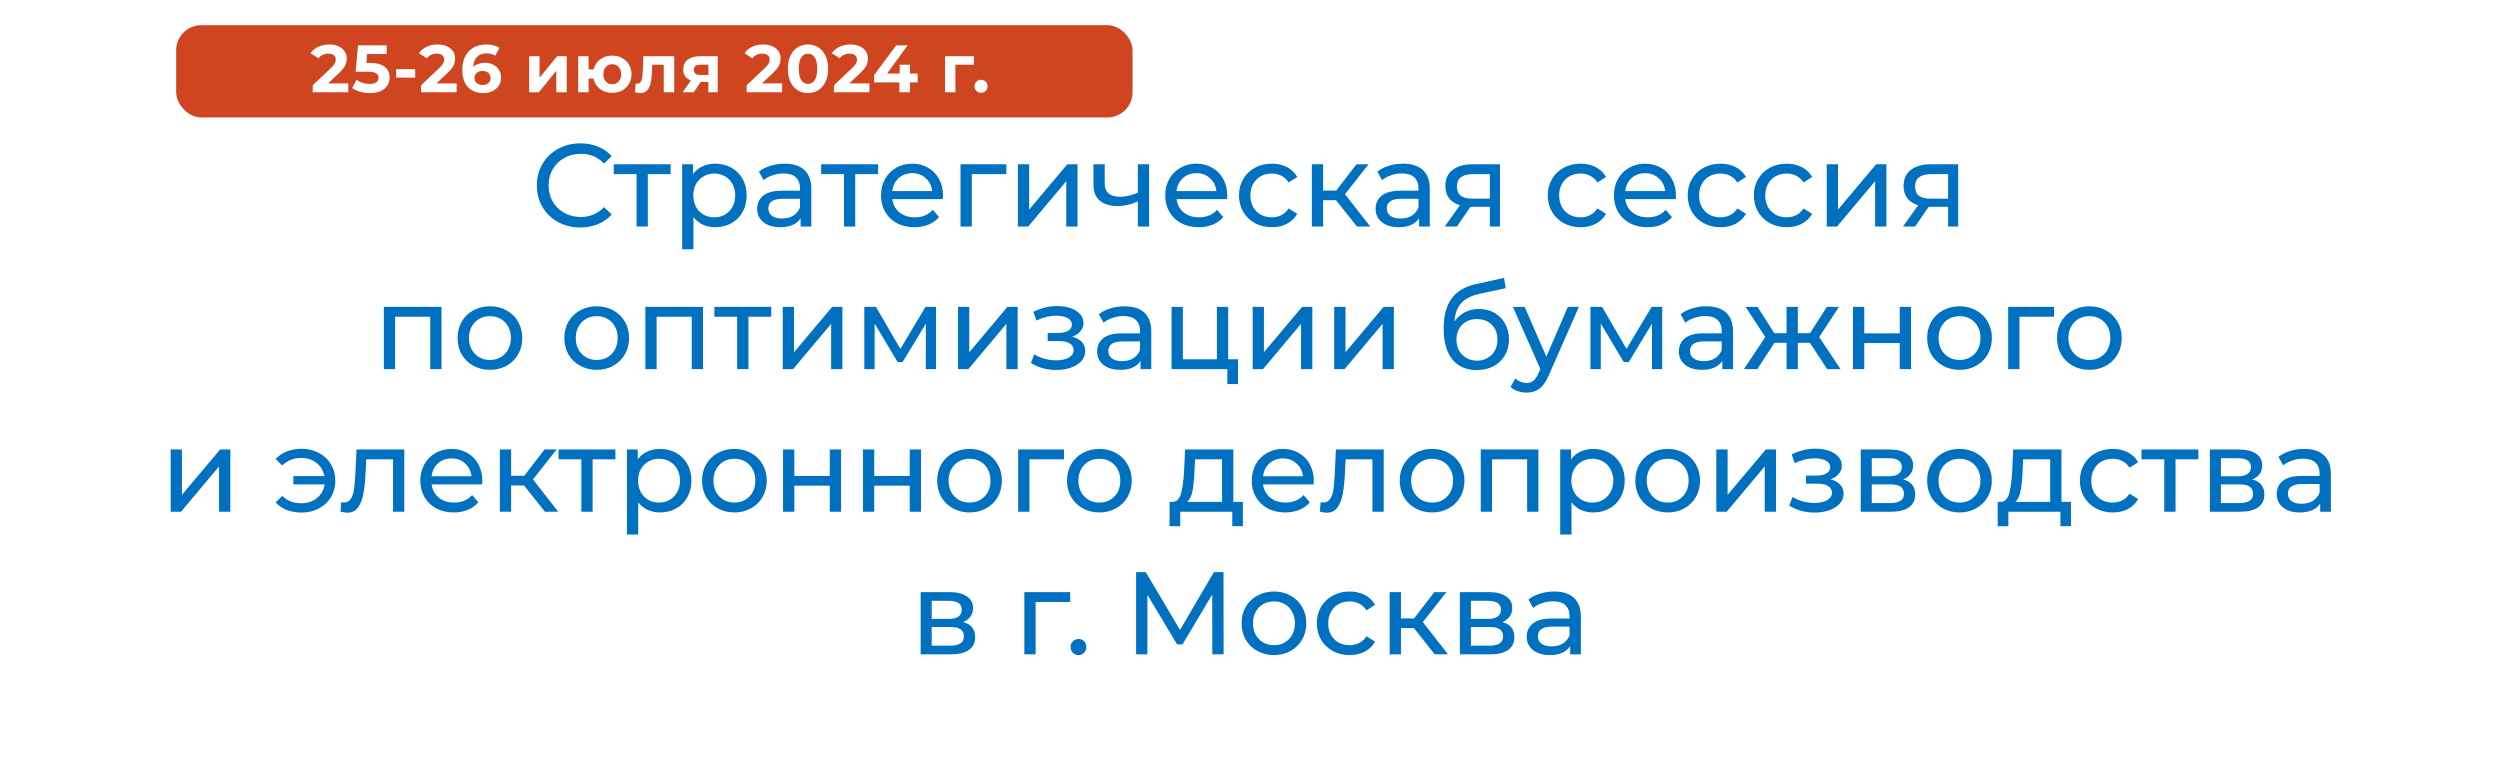 <svg width="298" height="93" viewBox="0 0 298 93" fill="none" xmlns="http://www.w3.org/2000/svg">
<g filter="url(#filter0_d_825_2)">
<rect x="9" y="9" width="280" height="75" rx="10" fill="white"/>
</g>
<path d="M69.172 27.112C68.192 27.112 67.305 26.897 66.512 26.468C65.728 26.029 65.112 25.432 64.664 24.676C64.216 23.911 63.992 23.052 63.992 22.1C63.992 21.148 64.216 20.294 64.664 19.538C65.112 18.773 65.732 18.175 66.526 17.746C67.319 17.307 68.206 17.088 69.186 17.088C69.951 17.088 70.651 17.219 71.286 17.48C71.92 17.732 72.462 18.11 72.91 18.614L72 19.496C71.262 18.721 70.343 18.334 69.242 18.334C68.514 18.334 67.856 18.497 67.268 18.824C66.68 19.151 66.218 19.603 65.882 20.182C65.555 20.751 65.392 21.391 65.392 22.1C65.392 22.809 65.555 23.453 65.882 24.032C66.218 24.601 66.68 25.049 67.268 25.376C67.856 25.703 68.514 25.866 69.242 25.866C70.334 25.866 71.253 25.474 72 24.69L72.91 25.572C72.462 26.076 71.916 26.459 71.272 26.72C70.637 26.981 69.937 27.112 69.172 27.112ZM79.939 20.756H77.223V27H75.879V20.756H73.163V19.58H79.939V20.756ZM85.248 19.51C85.966 19.51 86.61 19.669 87.18 19.986C87.749 20.303 88.192 20.747 88.51 21.316C88.836 21.885 89 22.543 89 23.29C89 24.037 88.836 24.699 88.51 25.278C88.192 25.847 87.749 26.291 87.18 26.608C86.61 26.925 85.966 27.084 85.248 27.084C84.716 27.084 84.226 26.981 83.778 26.776C83.339 26.571 82.966 26.272 82.658 25.88V29.716H81.314V19.58H82.602V20.756C82.9 20.345 83.278 20.037 83.736 19.832C84.193 19.617 84.697 19.51 85.248 19.51ZM85.136 25.908C85.612 25.908 86.036 25.801 86.41 25.586C86.792 25.362 87.091 25.054 87.306 24.662C87.53 24.261 87.642 23.803 87.642 23.29C87.642 22.777 87.53 22.324 87.306 21.932C87.091 21.531 86.792 21.223 86.41 21.008C86.036 20.793 85.612 20.686 85.136 20.686C84.669 20.686 84.244 20.798 83.862 21.022C83.488 21.237 83.19 21.54 82.966 21.932C82.751 22.324 82.644 22.777 82.644 23.29C82.644 23.803 82.751 24.261 82.966 24.662C83.18 25.054 83.479 25.362 83.862 25.586C84.244 25.801 84.669 25.908 85.136 25.908ZM93.53 19.51C94.557 19.51 95.341 19.762 95.882 20.266C96.433 20.77 96.708 21.521 96.708 22.52V27H95.434V26.02C95.21 26.365 94.888 26.631 94.468 26.818C94.057 26.995 93.567 27.084 92.998 27.084C92.167 27.084 91.5 26.883 90.996 26.482C90.501 26.081 90.254 25.553 90.254 24.9C90.254 24.247 90.492 23.724 90.968 23.332C91.444 22.931 92.2 22.73 93.236 22.73H95.364V22.464C95.364 21.885 95.196 21.442 94.86 21.134C94.524 20.826 94.029 20.672 93.376 20.672C92.937 20.672 92.508 20.747 92.088 20.896C91.668 21.036 91.313 21.227 91.024 21.47L90.464 20.462C90.847 20.154 91.304 19.921 91.836 19.762C92.368 19.594 92.933 19.51 93.53 19.51ZM93.222 26.048C93.735 26.048 94.179 25.936 94.552 25.712C94.925 25.479 95.196 25.152 95.364 24.732V23.696H93.292C92.153 23.696 91.584 24.079 91.584 24.844C91.584 25.217 91.729 25.511 92.018 25.726C92.307 25.941 92.709 26.048 93.222 26.048ZM104.658 20.756H101.942V27H100.598V20.756H97.882V19.58H104.658V20.756ZM112.41 23.332C112.41 23.435 112.401 23.57 112.382 23.738H106.362C106.446 24.391 106.731 24.919 107.216 25.32C107.711 25.712 108.322 25.908 109.05 25.908C109.937 25.908 110.651 25.609 111.192 25.012L111.934 25.88C111.598 26.272 111.178 26.571 110.674 26.776C110.18 26.981 109.624 27.084 109.008 27.084C108.224 27.084 107.529 26.925 106.922 26.608C106.316 26.281 105.844 25.829 105.508 25.25C105.182 24.671 105.018 24.018 105.018 23.29C105.018 22.571 105.177 21.923 105.494 21.344C105.821 20.765 106.264 20.317 106.824 20C107.394 19.673 108.033 19.51 108.742 19.51C109.452 19.51 110.082 19.673 110.632 20C111.192 20.317 111.626 20.765 111.934 21.344C112.252 21.923 112.41 22.585 112.41 23.332ZM108.742 20.644C108.098 20.644 107.557 20.84 107.118 21.232C106.689 21.624 106.437 22.137 106.362 22.772H111.122C111.048 22.147 110.791 21.638 110.352 21.246C109.923 20.845 109.386 20.644 108.742 20.644ZM119.955 20.756H115.839V27H114.495V19.58H119.955V20.756ZM121.331 19.58H122.675V24.984L127.225 19.58H128.443V27H127.099V21.596L122.563 27H121.331V19.58ZM136.974 19.58V27H135.63V24.004C134.827 24.377 134.029 24.564 133.236 24.564C132.312 24.564 131.598 24.349 131.094 23.92C130.59 23.491 130.338 22.847 130.338 21.988V19.58H131.682V21.904C131.682 22.417 131.841 22.805 132.158 23.066C132.485 23.327 132.937 23.458 133.516 23.458C134.169 23.458 134.874 23.295 135.63 22.968V19.58H136.974ZM146.289 23.332C146.289 23.435 146.28 23.57 146.261 23.738H140.241C140.325 24.391 140.61 24.919 141.095 25.32C141.59 25.712 142.201 25.908 142.929 25.908C143.816 25.908 144.53 25.609 145.071 25.012L145.813 25.88C145.477 26.272 145.057 26.571 144.553 26.776C144.059 26.981 143.503 27.084 142.887 27.084C142.103 27.084 141.408 26.925 140.801 26.608C140.195 26.281 139.723 25.829 139.387 25.25C139.061 24.671 138.897 24.018 138.897 23.29C138.897 22.571 139.056 21.923 139.373 21.344C139.7 20.765 140.143 20.317 140.703 20C141.273 19.673 141.912 19.51 142.621 19.51C143.331 19.51 143.961 19.673 144.511 20C145.071 20.317 145.505 20.765 145.813 21.344C146.131 21.923 146.289 22.585 146.289 23.332ZM142.621 20.644C141.977 20.644 141.436 20.84 140.997 21.232C140.568 21.624 140.316 22.137 140.241 22.772H145.001C144.927 22.147 144.67 21.638 144.231 21.246C143.802 20.845 143.265 20.644 142.621 20.644ZM151.608 27.084C150.852 27.084 150.176 26.921 149.578 26.594C148.99 26.267 148.528 25.819 148.192 25.25C147.856 24.671 147.688 24.018 147.688 23.29C147.688 22.562 147.856 21.913 148.192 21.344C148.528 20.765 148.99 20.317 149.578 20C150.176 19.673 150.852 19.51 151.608 19.51C152.28 19.51 152.878 19.645 153.4 19.916C153.932 20.187 154.343 20.579 154.632 21.092L153.61 21.75C153.377 21.395 153.088 21.129 152.742 20.952C152.397 20.775 152.014 20.686 151.594 20.686C151.109 20.686 150.67 20.793 150.278 21.008C149.896 21.223 149.592 21.531 149.368 21.932C149.154 22.324 149.046 22.777 149.046 23.29C149.046 23.813 149.154 24.275 149.368 24.676C149.592 25.068 149.896 25.371 150.278 25.586C150.67 25.801 151.109 25.908 151.594 25.908C152.014 25.908 152.397 25.819 152.742 25.642C153.088 25.465 153.377 25.199 153.61 24.844L154.632 25.488C154.343 26.001 153.932 26.398 153.4 26.678C152.878 26.949 152.28 27.084 151.608 27.084ZM159.256 23.864H157.716V27H156.372V19.58H157.716V22.716H159.284L161.692 19.58H163.134L160.32 23.15L163.33 27H161.748L159.256 23.864ZM167.249 19.51C168.275 19.51 169.059 19.762 169.601 20.266C170.151 20.77 170.427 21.521 170.427 22.52V27H169.153V26.02C168.929 26.365 168.607 26.631 168.187 26.818C167.776 26.995 167.286 27.084 166.717 27.084C165.886 27.084 165.219 26.883 164.715 26.482C164.22 26.081 163.973 25.553 163.973 24.9C163.973 24.247 164.211 23.724 164.687 23.332C165.163 22.931 165.919 22.73 166.955 22.73H169.083V22.464C169.083 21.885 168.915 21.442 168.579 21.134C168.243 20.826 167.748 20.672 167.095 20.672C166.656 20.672 166.227 20.747 165.807 20.896C165.387 21.036 165.032 21.227 164.743 21.47L164.183 20.462C164.565 20.154 165.023 19.921 165.555 19.762C166.087 19.594 166.651 19.51 167.249 19.51ZM166.941 26.048C167.454 26.048 167.897 25.936 168.271 25.712C168.644 25.479 168.915 25.152 169.083 24.732V23.696H167.011C165.872 23.696 165.303 24.079 165.303 24.844C165.303 25.217 165.447 25.511 165.737 25.726C166.026 25.941 166.427 26.048 166.941 26.048ZM178.797 19.58V27H177.593V24.648H175.437H175.283L173.659 27H172.217L174.023 24.466C173.463 24.298 173.034 24.023 172.735 23.64C172.436 23.248 172.287 22.763 172.287 22.184C172.287 21.335 172.576 20.691 173.155 20.252C173.734 19.804 174.532 19.58 175.549 19.58H178.797ZM173.659 22.226C173.659 22.721 173.813 23.089 174.121 23.332C174.438 23.565 174.91 23.682 175.535 23.682H177.593V20.756H175.591C174.303 20.756 173.659 21.246 173.659 22.226ZM188.413 27.084C187.657 27.084 186.98 26.921 186.383 26.594C185.795 26.267 185.333 25.819 184.997 25.25C184.661 24.671 184.493 24.018 184.493 23.29C184.493 22.562 184.661 21.913 184.997 21.344C185.333 20.765 185.795 20.317 186.383 20C186.98 19.673 187.657 19.51 188.413 19.51C189.085 19.51 189.682 19.645 190.205 19.916C190.737 20.187 191.148 20.579 191.437 21.092L190.415 21.75C190.182 21.395 189.892 21.129 189.547 20.952C189.202 20.775 188.819 20.686 188.399 20.686C187.914 20.686 187.475 20.793 187.083 21.008C186.7 21.223 186.397 21.531 186.173 21.932C185.958 22.324 185.851 22.777 185.851 23.29C185.851 23.813 185.958 24.275 186.173 24.676C186.397 25.068 186.7 25.371 187.083 25.586C187.475 25.801 187.914 25.908 188.399 25.908C188.819 25.908 189.202 25.819 189.547 25.642C189.892 25.465 190.182 25.199 190.415 24.844L191.437 25.488C191.148 26.001 190.737 26.398 190.205 26.678C189.682 26.949 189.085 27.084 188.413 27.084ZM199.774 23.332C199.774 23.435 199.764 23.57 199.746 23.738H193.726C193.81 24.391 194.094 24.919 194.58 25.32C195.074 25.712 195.686 25.908 196.414 25.908C197.3 25.908 198.014 25.609 198.556 25.012L199.298 25.88C198.962 26.272 198.542 26.571 198.038 26.776C197.543 26.981 196.988 27.084 196.372 27.084C195.588 27.084 194.892 26.925 194.286 26.608C193.679 26.281 193.208 25.829 192.872 25.25C192.545 24.671 192.382 24.018 192.382 23.29C192.382 22.571 192.54 21.923 192.858 21.344C193.184 20.765 193.628 20.317 194.188 20C194.757 19.673 195.396 19.51 196.106 19.51C196.815 19.51 197.445 19.673 197.996 20C198.556 20.317 198.99 20.765 199.298 21.344C199.615 21.923 199.774 22.585 199.774 23.332ZM196.106 20.644C195.462 20.644 194.92 20.84 194.482 21.232C194.052 21.624 193.8 22.137 193.726 22.772H198.486C198.411 22.147 198.154 21.638 197.716 21.246C197.286 20.845 196.75 20.644 196.106 20.644ZM205.093 27.084C204.337 27.084 203.66 26.921 203.063 26.594C202.475 26.267 202.013 25.819 201.677 25.25C201.341 24.671 201.173 24.018 201.173 23.29C201.173 22.562 201.341 21.913 201.677 21.344C202.013 20.765 202.475 20.317 203.063 20C203.66 19.673 204.337 19.51 205.093 19.51C205.765 19.51 206.362 19.645 206.885 19.916C207.417 20.187 207.827 20.579 208.117 21.092L207.095 21.75C206.861 21.395 206.572 21.129 206.227 20.952C205.881 20.775 205.499 20.686 205.079 20.686C204.593 20.686 204.155 20.793 203.763 21.008C203.38 21.223 203.077 21.531 202.853 21.932C202.638 22.324 202.531 22.777 202.531 23.29C202.531 23.813 202.638 24.275 202.853 24.676C203.077 25.068 203.38 25.371 203.763 25.586C204.155 25.801 204.593 25.908 205.079 25.908C205.499 25.908 205.881 25.819 206.227 25.642C206.572 25.465 206.861 25.199 207.095 24.844L208.117 25.488C207.827 26.001 207.417 26.398 206.885 26.678C206.362 26.949 205.765 27.084 205.093 27.084ZM212.981 27.084C212.225 27.084 211.549 26.921 210.951 26.594C210.363 26.267 209.901 25.819 209.565 25.25C209.229 24.671 209.061 24.018 209.061 23.29C209.061 22.562 209.229 21.913 209.565 21.344C209.901 20.765 210.363 20.317 210.951 20C211.549 19.673 212.225 19.51 212.981 19.51C213.653 19.51 214.251 19.645 214.773 19.916C215.305 20.187 215.716 20.579 216.005 21.092L214.983 21.75C214.75 21.395 214.461 21.129 214.115 20.952C213.77 20.775 213.387 20.686 212.967 20.686C212.482 20.686 212.043 20.793 211.651 21.008C211.269 21.223 210.965 21.531 210.741 21.932C210.527 22.324 210.419 22.777 210.419 23.29C210.419 23.813 210.527 24.275 210.741 24.676C210.965 25.068 211.269 25.371 211.651 25.586C212.043 25.801 212.482 25.908 212.967 25.908C213.387 25.908 213.77 25.819 214.115 25.642C214.461 25.465 214.75 25.199 214.983 24.844L216.005 25.488C215.716 26.001 215.305 26.398 214.773 26.678C214.251 26.949 213.653 27.084 212.981 27.084ZM217.745 19.58H219.089V24.984L223.639 19.58H224.857V27H223.513V21.596L218.977 27H217.745V19.58ZM233.416 19.58V27H232.212V24.648H230.056H229.902L228.278 27H226.836L228.642 24.466C228.082 24.298 227.653 24.023 227.354 23.64C227.055 23.248 226.906 22.763 226.906 22.184C226.906 21.335 227.195 20.691 227.774 20.252C228.353 19.804 229.151 19.58 230.168 19.58H233.416ZM228.278 22.226C228.278 22.721 228.432 23.089 228.74 23.332C229.057 23.565 229.529 23.682 230.154 23.682H232.212V20.756H230.21C228.922 20.756 228.278 21.246 228.278 22.226ZM52.627 36.58V44H51.283V37.756H47.097V44H45.753V36.58H52.627ZM58.406 44.084C57.668 44.084 57.006 43.921 56.418 43.594C55.83 43.267 55.368 42.819 55.032 42.25C54.705 41.671 54.542 41.018 54.542 40.29C54.542 39.562 54.705 38.913 55.032 38.344C55.368 37.765 55.83 37.317 56.418 37C57.006 36.673 57.668 36.51 58.406 36.51C59.143 36.51 59.801 36.673 60.38 37C60.968 37.317 61.425 37.765 61.752 38.344C62.088 38.913 62.256 39.562 62.256 40.29C62.256 41.018 62.088 41.671 61.752 42.25C61.425 42.819 60.968 43.267 60.38 43.594C59.801 43.921 59.143 44.084 58.406 44.084ZM58.406 42.908C58.882 42.908 59.306 42.801 59.68 42.586C60.062 42.362 60.361 42.054 60.576 41.662C60.79 41.261 60.898 40.803 60.898 40.29C60.898 39.777 60.79 39.324 60.576 38.932C60.361 38.531 60.062 38.223 59.68 38.008C59.306 37.793 58.882 37.686 58.406 37.686C57.93 37.686 57.5 37.793 57.118 38.008C56.744 38.223 56.446 38.531 56.222 38.932C56.007 39.324 55.9 39.777 55.9 40.29C55.9 40.803 56.007 41.261 56.222 41.662C56.446 42.054 56.744 42.362 57.118 42.586C57.5 42.801 57.93 42.908 58.406 42.908ZM71.134 44.084C70.397 44.084 69.734 43.921 69.146 43.594C68.558 43.267 68.096 42.819 67.76 42.25C67.434 41.671 67.27 41.018 67.27 40.29C67.27 39.562 67.434 38.913 67.76 38.344C68.096 37.765 68.558 37.317 69.146 37C69.734 36.673 70.397 36.51 71.134 36.51C71.872 36.51 72.53 36.673 73.108 37C73.696 37.317 74.154 37.765 74.48 38.344C74.816 38.913 74.984 39.562 74.984 40.29C74.984 41.018 74.816 41.671 74.48 42.25C74.154 42.819 73.696 43.267 73.108 43.594C72.53 43.921 71.872 44.084 71.134 44.084ZM71.134 42.908C71.61 42.908 72.035 42.801 72.408 42.586C72.791 42.362 73.09 42.054 73.304 41.662C73.519 41.261 73.626 40.803 73.626 40.29C73.626 39.777 73.519 39.324 73.304 38.932C73.09 38.531 72.791 38.223 72.408 38.008C72.035 37.793 71.61 37.686 71.134 37.686C70.658 37.686 70.229 37.793 69.846 38.008C69.473 38.223 69.174 38.531 68.95 38.932C68.736 39.324 68.628 39.777 68.628 40.29C68.628 40.803 68.736 41.261 68.95 41.662C69.174 42.054 69.473 42.362 69.846 42.586C70.229 42.801 70.658 42.908 71.134 42.908ZM83.799 36.58V44H82.455V37.756H78.269V44H76.925V36.58H83.799ZM91.93 37.756H89.214V44H87.87V37.756H85.154V36.58H91.93V37.756ZM93.304 36.58H94.648V41.984L99.198 36.58H100.416V44H99.072V38.596L94.536 44H93.304V36.58ZM111.579 36.58V44H110.361V38.582L107.589 43.16H107.001L104.257 38.568V44H103.025V36.58H104.411L107.323 41.592L110.319 36.58H111.579ZM114.195 36.58H115.539V41.984L120.089 36.58H121.307V44H119.963V38.596L115.427 44H114.195V36.58ZM127.81 40.136C128.305 40.267 128.688 40.477 128.958 40.766C129.229 41.055 129.364 41.415 129.364 41.844C129.364 42.283 129.215 42.675 128.916 43.02C128.618 43.356 128.202 43.622 127.67 43.818C127.148 44.005 126.56 44.098 125.906 44.098C125.356 44.098 124.814 44.028 124.282 43.888C123.76 43.739 123.293 43.529 122.882 43.258L123.288 42.236C123.643 42.46 124.049 42.637 124.506 42.768C124.964 42.889 125.426 42.95 125.892 42.95C126.527 42.95 127.031 42.843 127.404 42.628C127.787 42.404 127.978 42.105 127.978 41.732C127.978 41.387 127.824 41.121 127.516 40.934C127.218 40.747 126.793 40.654 126.242 40.654H124.884V39.688H126.144C126.648 39.688 127.045 39.599 127.334 39.422C127.624 39.245 127.768 39.002 127.768 38.694C127.768 38.358 127.596 38.097 127.25 37.91C126.914 37.723 126.457 37.63 125.878 37.63C125.141 37.63 124.362 37.821 123.54 38.204L123.176 37.168C124.082 36.711 125.029 36.482 126.018 36.482C126.616 36.482 127.152 36.566 127.628 36.734C128.104 36.902 128.478 37.14 128.748 37.448C129.019 37.756 129.154 38.106 129.154 38.498C129.154 38.862 129.033 39.189 128.79 39.478C128.548 39.767 128.221 39.987 127.81 40.136ZM134.053 36.51C135.08 36.51 135.864 36.762 136.405 37.266C136.956 37.77 137.231 38.521 137.231 39.52V44H135.957V43.02C135.733 43.365 135.411 43.631 134.991 43.818C134.581 43.995 134.091 44.084 133.521 44.084C132.691 44.084 132.023 43.883 131.519 43.482C131.025 43.081 130.777 42.553 130.777 41.9C130.777 41.247 131.015 40.724 131.491 40.332C131.967 39.931 132.723 39.73 133.759 39.73H135.887V39.464C135.887 38.885 135.719 38.442 135.383 38.134C135.047 37.826 134.553 37.672 133.899 37.672C133.461 37.672 133.031 37.747 132.611 37.896C132.191 38.036 131.837 38.227 131.547 38.47L130.987 37.462C131.37 37.154 131.827 36.921 132.359 36.762C132.891 36.594 133.456 36.51 134.053 36.51ZM133.745 43.048C134.259 43.048 134.702 42.936 135.075 42.712C135.449 42.479 135.719 42.152 135.887 41.732V40.696H133.815C132.677 40.696 132.107 41.079 132.107 41.844C132.107 42.217 132.252 42.511 132.541 42.726C132.831 42.941 133.232 43.048 133.745 43.048ZM147.576 42.824V45.778H146.302V44H139.652V36.58H140.996V42.824H145.056V36.58H146.4V42.824H147.576ZM149.318 36.58H150.662V41.984L155.212 36.58H156.43V44H155.086V38.596L150.55 44H149.318V36.58ZM159.038 36.58H160.382V41.984L164.932 36.58H166.15V44H164.806V38.596L160.27 44H159.038V36.58ZM176.299 36.832C176.989 36.832 177.605 36.986 178.147 37.294C178.688 37.602 179.108 38.031 179.407 38.582C179.715 39.123 179.869 39.744 179.869 40.444C179.869 41.163 179.705 41.802 179.379 42.362C179.061 42.913 178.609 43.342 178.021 43.65C177.442 43.958 176.779 44.112 176.033 44.112C174.773 44.112 173.797 43.683 173.107 42.824C172.425 41.956 172.085 40.738 172.085 39.17C172.085 37.649 172.397 36.459 173.023 35.6C173.648 34.732 174.605 34.158 175.893 33.878L179.281 33.122L179.477 34.354L176.355 35.026C175.384 35.241 174.661 35.605 174.185 36.118C173.709 36.631 173.438 37.369 173.373 38.33C173.69 37.854 174.101 37.485 174.605 37.224C175.109 36.963 175.673 36.832 176.299 36.832ZM176.061 42.992C176.537 42.992 176.957 42.885 177.321 42.67C177.694 42.455 177.983 42.161 178.189 41.788C178.394 41.405 178.497 40.971 178.497 40.486C178.497 39.749 178.273 39.156 177.825 38.708C177.377 38.26 176.789 38.036 176.061 38.036C175.333 38.036 174.74 38.26 174.283 38.708C173.835 39.156 173.611 39.749 173.611 40.486C173.611 40.971 173.713 41.405 173.919 41.788C174.133 42.161 174.427 42.455 174.801 42.67C175.174 42.885 175.594 42.992 176.061 42.992ZM188.205 36.58L184.607 44.742C184.29 45.498 183.917 46.03 183.487 46.338C183.067 46.646 182.559 46.8 181.961 46.8C181.597 46.8 181.243 46.739 180.897 46.618C180.561 46.506 180.281 46.338 180.057 46.114L180.631 45.106C181.014 45.47 181.457 45.652 181.961 45.652C182.288 45.652 182.559 45.563 182.773 45.386C182.997 45.218 183.198 44.924 183.375 44.504L183.613 43.986L180.337 36.58H181.737L184.327 42.516L186.889 36.58H188.205ZM198.135 36.58V44H196.917V38.582L194.145 43.16H193.557L190.813 38.568V44H189.581V36.58H190.967L193.879 41.592L196.875 36.58H198.135ZM203.397 36.51C204.424 36.51 205.208 36.762 205.749 37.266C206.3 37.77 206.575 38.521 206.575 39.52V44H205.301V43.02C205.077 43.365 204.755 43.631 204.335 43.818C203.925 43.995 203.435 44.084 202.865 44.084C202.035 44.084 201.367 43.883 200.863 43.482C200.369 43.081 200.121 42.553 200.121 41.9C200.121 41.247 200.359 40.724 200.835 40.332C201.311 39.931 202.067 39.73 203.103 39.73H205.231V39.464C205.231 38.885 205.063 38.442 204.727 38.134C204.391 37.826 203.897 37.672 203.243 37.672C202.805 37.672 202.375 37.747 201.955 37.896C201.535 38.036 201.181 38.227 200.891 38.47L200.331 37.462C200.714 37.154 201.171 36.921 201.703 36.762C202.235 36.594 202.8 36.51 203.397 36.51ZM203.089 43.048C203.603 43.048 204.046 42.936 204.419 42.712C204.793 42.479 205.063 42.152 205.231 41.732V40.696H203.159C202.021 40.696 201.451 41.079 201.451 41.844C201.451 42.217 201.596 42.511 201.885 42.726C202.175 42.941 202.576 43.048 203.089 43.048ZM215.743 40.864H214.301V44H212.957V40.864H211.515L209.471 44H207.875L210.423 40.164L208.071 36.58H209.499L211.501 39.716H212.957V36.58H214.301V39.716H215.757L217.759 36.58H219.201L216.849 40.178L219.397 44H217.801L215.743 40.864ZM220.876 36.58H222.22V39.73H226.448V36.58H227.792V44H226.448V40.892H222.22V44H220.876V36.58ZM233.584 44.084C232.846 44.084 232.184 43.921 231.596 43.594C231.008 43.267 230.546 42.819 230.21 42.25C229.883 41.671 229.72 41.018 229.72 40.29C229.72 39.562 229.883 38.913 230.21 38.344C230.546 37.765 231.008 37.317 231.596 37C232.184 36.673 232.846 36.51 233.584 36.51C234.321 36.51 234.979 36.673 235.558 37C236.146 37.317 236.603 37.765 236.93 38.344C237.266 38.913 237.434 39.562 237.434 40.29C237.434 41.018 237.266 41.671 236.93 42.25C236.603 42.819 236.146 43.267 235.558 43.594C234.979 43.921 234.321 44.084 233.584 44.084ZM233.584 42.908C234.06 42.908 234.484 42.801 234.858 42.586C235.24 42.362 235.539 42.054 235.754 41.662C235.968 41.261 236.076 40.803 236.076 40.29C236.076 39.777 235.968 39.324 235.754 38.932C235.539 38.531 235.24 38.223 234.858 38.008C234.484 37.793 234.06 37.686 233.584 37.686C233.108 37.686 232.678 37.793 232.296 38.008C231.922 38.223 231.624 38.531 231.4 38.932C231.185 39.324 231.078 39.777 231.078 40.29C231.078 40.803 231.185 41.261 231.4 41.662C231.624 42.054 231.922 42.362 232.296 42.586C232.678 42.801 233.108 42.908 233.584 42.908ZM244.834 37.756H240.718V44H239.374V36.58H244.834V37.756ZM249.06 44.084C248.323 44.084 247.66 43.921 247.072 43.594C246.484 43.267 246.022 42.819 245.686 42.25C245.359 41.671 245.196 41.018 245.196 40.29C245.196 39.562 245.359 38.913 245.686 38.344C246.022 37.765 246.484 37.317 247.072 37C247.66 36.673 248.323 36.51 249.06 36.51C249.797 36.51 250.455 36.673 251.034 37C251.622 37.317 252.079 37.765 252.406 38.344C252.742 38.913 252.91 39.562 252.91 40.29C252.91 41.018 252.742 41.671 252.406 42.25C252.079 42.819 251.622 43.267 251.034 43.594C250.455 43.921 249.797 44.084 249.06 44.084ZM249.06 42.908C249.536 42.908 249.961 42.801 250.334 42.586C250.717 42.362 251.015 42.054 251.23 41.662C251.445 41.261 251.552 40.803 251.552 40.29C251.552 39.777 251.445 39.324 251.23 38.932C251.015 38.531 250.717 38.223 250.334 38.008C249.961 37.793 249.536 37.686 249.06 37.686C248.584 37.686 248.155 37.793 247.772 38.008C247.399 38.223 247.1 38.531 246.876 38.932C246.661 39.324 246.554 39.777 246.554 40.29C246.554 40.803 246.661 41.261 246.876 41.662C247.1 42.054 247.399 42.362 247.772 42.586C248.155 42.801 248.584 42.908 249.06 42.908ZM20.344 53.58H21.688V58.984L26.238 53.58H27.456V61H26.112V55.596L21.576 61H20.344V53.58ZM35.967 53.496C36.722 53.496 37.404 53.659 38.011 53.986C38.627 54.313 39.107 54.765 39.453 55.344C39.798 55.923 39.971 56.571 39.971 57.29C39.971 58.018 39.798 58.671 39.453 59.25C39.107 59.829 38.627 60.281 38.011 60.608C37.404 60.935 36.722 61.098 35.967 61.098C35.313 61.098 34.721 60.995 34.188 60.79C33.666 60.585 33.222 60.286 32.858 59.894L33.642 59.11C34.24 59.698 34.996 59.992 35.91 59.992C36.639 59.992 37.259 59.787 37.773 59.376C38.286 58.956 38.594 58.41 38.697 57.738H34.972V56.744H38.669C38.547 56.1 38.234 55.582 37.73 55.19C37.227 54.789 36.62 54.588 35.91 54.588C35.005 54.588 34.249 54.887 33.642 55.484L32.858 54.714C33.222 54.313 33.67 54.009 34.203 53.804C34.734 53.599 35.322 53.496 35.967 53.496ZM48.193 53.58V61H46.849V54.756H43.657L43.572 56.408C43.526 57.407 43.437 58.242 43.306 58.914C43.176 59.577 42.961 60.109 42.663 60.51C42.364 60.911 41.949 61.112 41.416 61.112C41.174 61.112 40.898 61.07 40.59 60.986L40.675 59.852C40.796 59.88 40.908 59.894 41.011 59.894C41.384 59.894 41.664 59.731 41.85 59.404C42.037 59.077 42.158 58.69 42.215 58.242C42.27 57.794 42.322 57.155 42.368 56.324L42.495 53.58H48.193ZM57.497 57.332C57.497 57.435 57.488 57.57 57.469 57.738H51.449C51.533 58.391 51.818 58.919 52.303 59.32C52.798 59.712 53.409 59.908 54.137 59.908C55.024 59.908 55.738 59.609 56.279 59.012L57.021 59.88C56.685 60.272 56.265 60.571 55.761 60.776C55.267 60.981 54.711 61.084 54.095 61.084C53.311 61.084 52.616 60.925 52.009 60.608C51.403 60.281 50.931 59.829 50.595 59.25C50.269 58.671 50.105 58.018 50.105 57.29C50.105 56.571 50.264 55.923 50.581 55.344C50.908 54.765 51.351 54.317 51.911 54C52.481 53.673 53.12 53.51 53.829 53.51C54.539 53.51 55.169 53.673 55.719 54C56.279 54.317 56.713 54.765 57.021 55.344C57.339 55.923 57.497 56.585 57.497 57.332ZM53.829 54.644C53.185 54.644 52.644 54.84 52.205 55.232C51.776 55.624 51.524 56.137 51.449 56.772H56.209C56.135 56.147 55.878 55.638 55.439 55.246C55.01 54.845 54.473 54.644 53.829 54.644ZM62.466 57.864H60.926V61H59.582V53.58H60.926V56.716H62.494L64.902 53.58H66.344L63.53 57.15L66.54 61H64.958L62.466 57.864ZM73.356 54.756H70.64V61H69.296V54.756H66.58V53.58H73.356V54.756ZM78.665 53.51C79.383 53.51 80.027 53.669 80.597 53.986C81.166 54.303 81.609 54.747 81.927 55.316C82.253 55.885 82.417 56.543 82.417 57.29C82.417 58.037 82.253 58.699 81.927 59.278C81.609 59.847 81.166 60.291 80.597 60.608C80.027 60.925 79.383 61.084 78.665 61.084C78.133 61.084 77.643 60.981 77.195 60.776C76.756 60.571 76.383 60.272 76.075 59.88V63.716H74.731V53.58H76.019V54.756C76.317 54.345 76.695 54.037 77.153 53.832C77.61 53.617 78.114 53.51 78.665 53.51ZM78.553 59.908C79.029 59.908 79.453 59.801 79.827 59.586C80.209 59.362 80.508 59.054 80.723 58.662C80.947 58.261 81.059 57.803 81.059 57.29C81.059 56.777 80.947 56.324 80.723 55.932C80.508 55.531 80.209 55.223 79.827 55.008C79.453 54.793 79.029 54.686 78.553 54.686C78.086 54.686 77.661 54.798 77.279 55.022C76.905 55.237 76.607 55.54 76.383 55.932C76.168 56.324 76.061 56.777 76.061 57.29C76.061 57.803 76.168 58.261 76.383 58.662C76.597 59.054 76.896 59.362 77.279 59.586C77.661 59.801 78.086 59.908 78.553 59.908ZM87.547 61.084C86.81 61.084 86.147 60.921 85.559 60.594C84.971 60.267 84.509 59.819 84.173 59.25C83.847 58.671 83.683 58.018 83.683 57.29C83.683 56.562 83.847 55.913 84.173 55.344C84.509 54.765 84.971 54.317 85.559 54C86.147 53.673 86.81 53.51 87.547 53.51C88.285 53.51 88.943 53.673 89.521 54C90.109 54.317 90.567 54.765 90.893 55.344C91.229 55.913 91.397 56.562 91.397 57.29C91.397 58.018 91.229 58.671 90.893 59.25C90.567 59.819 90.109 60.267 89.521 60.594C88.943 60.921 88.285 61.084 87.547 61.084ZM87.547 59.908C88.023 59.908 88.448 59.801 88.821 59.586C89.204 59.362 89.503 59.054 89.717 58.662C89.932 58.261 90.039 57.803 90.039 57.29C90.039 56.777 89.932 56.324 89.717 55.932C89.503 55.531 89.204 55.223 88.821 55.008C88.448 54.793 88.023 54.686 87.547 54.686C87.071 54.686 86.642 54.793 86.259 55.008C85.886 55.223 85.587 55.531 85.363 55.932C85.149 56.324 85.041 56.777 85.041 57.29C85.041 57.803 85.149 58.261 85.363 58.662C85.587 59.054 85.886 59.362 86.259 59.586C86.642 59.801 87.071 59.908 87.547 59.908ZM93.338 53.58H94.682V56.73H98.91V53.58H100.254V61H98.91V57.892H94.682V61H93.338V53.58ZM102.867 53.58H104.211V56.73H108.439V53.58H109.783V61H108.439V57.892H104.211V61H102.867V53.58ZM115.575 61.084C114.837 61.084 114.175 60.921 113.587 60.594C112.999 60.267 112.537 59.819 112.201 59.25C111.874 58.671 111.711 58.018 111.711 57.29C111.711 56.562 111.874 55.913 112.201 55.344C112.537 54.765 112.999 54.317 113.587 54C114.175 53.673 114.837 53.51 115.575 53.51C116.312 53.51 116.97 53.673 117.549 54C118.137 54.317 118.594 54.765 118.921 55.344C119.257 55.913 119.425 56.562 119.425 57.29C119.425 58.018 119.257 58.671 118.921 59.25C118.594 59.819 118.137 60.267 117.549 60.594C116.97 60.921 116.312 61.084 115.575 61.084ZM115.575 59.908C116.051 59.908 116.475 59.801 116.849 59.586C117.231 59.362 117.53 59.054 117.745 58.662C117.959 58.261 118.067 57.803 118.067 57.29C118.067 56.777 117.959 56.324 117.745 55.932C117.53 55.531 117.231 55.223 116.849 55.008C116.475 54.793 116.051 54.686 115.575 54.686C115.099 54.686 114.669 54.793 114.287 55.008C113.913 55.223 113.615 55.531 113.391 55.932C113.176 56.324 113.069 56.777 113.069 57.29C113.069 57.803 113.176 58.261 113.391 58.662C113.615 59.054 113.913 59.362 114.287 59.586C114.669 59.801 115.099 59.908 115.575 59.908ZM126.825 54.756H122.709V61H121.365V53.58H126.825V54.756ZM131.051 61.084C130.314 61.084 129.651 60.921 129.063 60.594C128.475 60.267 128.013 59.819 127.677 59.25C127.351 58.671 127.187 58.018 127.187 57.29C127.187 56.562 127.351 55.913 127.677 55.344C128.013 54.765 128.475 54.317 129.063 54C129.651 53.673 130.314 53.51 131.051 53.51C131.789 53.51 132.447 53.673 133.025 54C133.613 54.317 134.071 54.765 134.397 55.344C134.733 55.913 134.901 56.562 134.901 57.29C134.901 58.018 134.733 58.671 134.397 59.25C134.071 59.819 133.613 60.267 133.025 60.594C132.447 60.921 131.789 61.084 131.051 61.084ZM131.051 59.908C131.527 59.908 131.952 59.801 132.325 59.586C132.708 59.362 133.007 59.054 133.221 58.662C133.436 58.261 133.543 57.803 133.543 57.29C133.543 56.777 133.436 56.324 133.221 55.932C133.007 55.531 132.708 55.223 132.325 55.008C131.952 54.793 131.527 54.686 131.051 54.686C130.575 54.686 130.146 54.793 129.763 55.008C129.39 55.223 129.091 55.531 128.867 55.932C128.653 56.324 128.545 56.777 128.545 57.29C128.545 57.803 128.653 58.261 128.867 58.662C129.091 59.054 129.39 59.362 129.763 59.586C130.146 59.801 130.575 59.908 131.051 59.908ZM148.148 59.824V62.722H146.888V61H140.686V62.722H139.412V59.824H139.804C140.28 59.796 140.606 59.46 140.784 58.816C140.961 58.172 141.082 57.262 141.148 56.086L141.26 53.58H147.014V59.824H148.148ZM142.38 56.184C142.342 57.117 142.263 57.892 142.142 58.508C142.03 59.115 141.82 59.553 141.512 59.824H145.67V54.756H142.45L142.38 56.184ZM156.605 57.332C156.605 57.435 156.595 57.57 156.577 57.738H150.557C150.641 58.391 150.925 58.919 151.411 59.32C151.905 59.712 152.517 59.908 153.245 59.908C154.131 59.908 154.845 59.609 155.387 59.012L156.129 59.88C155.793 60.272 155.373 60.571 154.869 60.776C154.374 60.981 153.819 61.084 153.203 61.084C152.419 61.084 151.723 60.925 151.117 60.608C150.51 60.281 150.039 59.829 149.703 59.25C149.376 58.671 149.213 58.018 149.213 57.29C149.213 56.571 149.371 55.923 149.689 55.344C150.015 54.765 150.459 54.317 151.019 54C151.588 53.673 152.227 53.51 152.937 53.51C153.646 53.51 154.276 53.673 154.827 54C155.387 54.317 155.821 54.765 156.129 55.344C156.446 55.923 156.605 56.585 156.605 57.332ZM152.937 54.644C152.293 54.644 151.751 54.84 151.313 55.232C150.883 55.624 150.631 56.137 150.557 56.772H155.317C155.242 56.147 154.985 55.638 154.547 55.246C154.117 54.845 153.581 54.644 152.937 54.644ZM164.937 53.58V61H163.593V54.756H160.401L160.317 56.408C160.27 57.407 160.181 58.242 160.051 58.914C159.92 59.577 159.705 60.109 159.407 60.51C159.108 60.911 158.693 61.112 158.161 61.112C157.918 61.112 157.643 61.07 157.335 60.986L157.419 59.852C157.54 59.88 157.652 59.894 157.755 59.894C158.128 59.894 158.408 59.731 158.595 59.404C158.781 59.077 158.903 58.69 158.959 58.242C159.015 57.794 159.066 57.155 159.113 56.324L159.239 53.58H164.937ZM170.713 61.084C169.976 61.084 169.313 60.921 168.725 60.594C168.137 60.267 167.675 59.819 167.339 59.25C167.013 58.671 166.849 58.018 166.849 57.29C166.849 56.562 167.013 55.913 167.339 55.344C167.675 54.765 168.137 54.317 168.725 54C169.313 53.673 169.976 53.51 170.713 53.51C171.451 53.51 172.109 53.673 172.687 54C173.275 54.317 173.733 54.765 174.059 55.344C174.395 55.913 174.563 56.562 174.563 57.29C174.563 58.018 174.395 58.671 174.059 59.25C173.733 59.819 173.275 60.267 172.687 60.594C172.109 60.921 171.451 61.084 170.713 61.084ZM170.713 59.908C171.189 59.908 171.614 59.801 171.987 59.586C172.37 59.362 172.669 59.054 172.883 58.662C173.098 58.261 173.205 57.803 173.205 57.29C173.205 56.777 173.098 56.324 172.883 55.932C172.669 55.531 172.37 55.223 171.987 55.008C171.614 54.793 171.189 54.686 170.713 54.686C170.237 54.686 169.808 54.793 169.425 55.008C169.052 55.223 168.753 55.531 168.529 55.932C168.315 56.324 168.207 56.777 168.207 57.29C168.207 57.803 168.315 58.261 168.529 58.662C168.753 59.054 169.052 59.362 169.425 59.586C169.808 59.801 170.237 59.908 170.713 59.908ZM183.378 53.58V61H182.034V54.756H177.848V61H176.504V53.58H183.378ZM189.913 53.51C190.631 53.51 191.275 53.669 191.845 53.986C192.414 54.303 192.857 54.747 193.175 55.316C193.501 55.885 193.665 56.543 193.665 57.29C193.665 58.037 193.501 58.699 193.175 59.278C192.857 59.847 192.414 60.291 191.845 60.608C191.275 60.925 190.631 61.084 189.913 61.084C189.381 61.084 188.891 60.981 188.443 60.776C188.004 60.571 187.631 60.272 187.323 59.88V63.716H185.979V53.58H187.267V54.756C187.565 54.345 187.943 54.037 188.401 53.832C188.858 53.617 189.362 53.51 189.913 53.51ZM189.801 59.908C190.277 59.908 190.701 59.801 191.075 59.586C191.457 59.362 191.756 59.054 191.971 58.662C192.195 58.261 192.307 57.803 192.307 57.29C192.307 56.777 192.195 56.324 191.971 55.932C191.756 55.531 191.457 55.223 191.075 55.008C190.701 54.793 190.277 54.686 189.801 54.686C189.334 54.686 188.909 54.798 188.527 55.022C188.153 55.237 187.855 55.54 187.631 55.932C187.416 56.324 187.309 56.777 187.309 57.29C187.309 57.803 187.416 58.261 187.631 58.662C187.845 59.054 188.144 59.362 188.527 59.586C188.909 59.801 189.334 59.908 189.801 59.908ZM198.795 61.084C198.058 61.084 197.395 60.921 196.807 60.594C196.219 60.267 195.757 59.819 195.421 59.25C195.095 58.671 194.931 58.018 194.931 57.29C194.931 56.562 195.095 55.913 195.421 55.344C195.757 54.765 196.219 54.317 196.807 54C197.395 53.673 198.058 53.51 198.795 53.51C199.533 53.51 200.191 53.673 200.769 54C201.357 54.317 201.815 54.765 202.141 55.344C202.477 55.913 202.645 56.562 202.645 57.29C202.645 58.018 202.477 58.671 202.141 59.25C201.815 59.819 201.357 60.267 200.769 60.594C200.191 60.921 199.533 61.084 198.795 61.084ZM198.795 59.908C199.271 59.908 199.696 59.801 200.069 59.586C200.452 59.362 200.751 59.054 200.965 58.662C201.18 58.261 201.287 57.803 201.287 57.29C201.287 56.777 201.18 56.324 200.965 55.932C200.751 55.531 200.452 55.223 200.069 55.008C199.696 54.793 199.271 54.686 198.795 54.686C198.319 54.686 197.89 54.793 197.507 55.008C197.134 55.223 196.835 55.531 196.611 55.932C196.397 56.324 196.289 56.777 196.289 57.29C196.289 57.803 196.397 58.261 196.611 58.662C196.835 59.054 197.134 59.362 197.507 59.586C197.89 59.801 198.319 59.908 198.795 59.908ZM204.586 53.58H205.93V58.984L210.48 53.58H211.698V61H210.354V55.596L205.818 61H204.586V53.58ZM218.202 57.136C218.697 57.267 219.079 57.477 219.35 57.766C219.621 58.055 219.756 58.415 219.756 58.844C219.756 59.283 219.607 59.675 219.308 60.02C219.009 60.356 218.594 60.622 218.062 60.818C217.539 61.005 216.951 61.098 216.298 61.098C215.747 61.098 215.206 61.028 214.674 60.888C214.151 60.739 213.685 60.529 213.274 60.258L213.68 59.236C214.035 59.46 214.441 59.637 214.898 59.768C215.355 59.889 215.817 59.95 216.284 59.95C216.919 59.95 217.423 59.843 217.796 59.628C218.179 59.404 218.37 59.105 218.37 58.732C218.37 58.387 218.216 58.121 217.908 57.934C217.609 57.747 217.185 57.654 216.634 57.654H215.276V56.688H216.536C217.04 56.688 217.437 56.599 217.726 56.422C218.015 56.245 218.16 56.002 218.16 55.694C218.16 55.358 217.987 55.097 217.642 54.91C217.306 54.723 216.849 54.63 216.27 54.63C215.533 54.63 214.753 54.821 213.932 55.204L213.568 54.168C214.473 53.711 215.421 53.482 216.41 53.482C217.007 53.482 217.544 53.566 218.02 53.734C218.496 53.902 218.869 54.14 219.14 54.448C219.411 54.756 219.546 55.106 219.546 55.498C219.546 55.862 219.425 56.189 219.182 56.478C218.939 56.767 218.613 56.987 218.202 57.136ZM226.853 57.15C227.814 57.393 228.295 57.995 228.295 58.956C228.295 59.609 228.048 60.113 227.553 60.468C227.068 60.823 226.34 61 225.369 61H221.799V53.58H225.243C226.12 53.58 226.806 53.748 227.301 54.084C227.796 54.411 228.043 54.877 228.043 55.484C228.043 55.876 227.936 56.217 227.721 56.506C227.516 56.786 227.226 57.001 226.853 57.15ZM223.115 56.772H225.131C225.644 56.772 226.032 56.679 226.293 56.492C226.564 56.305 226.699 56.035 226.699 55.68C226.699 54.971 226.176 54.616 225.131 54.616H223.115V56.772ZM225.271 59.964C225.831 59.964 226.251 59.875 226.531 59.698C226.811 59.521 226.951 59.245 226.951 58.872C226.951 58.489 226.82 58.205 226.559 58.018C226.307 57.831 225.906 57.738 225.355 57.738H223.115V59.964H225.271ZM233.577 61.084C232.839 61.084 232.177 60.921 231.589 60.594C231.001 60.267 230.539 59.819 230.203 59.25C229.876 58.671 229.713 58.018 229.713 57.29C229.713 56.562 229.876 55.913 230.203 55.344C230.539 54.765 231.001 54.317 231.589 54C232.177 53.673 232.839 53.51 233.577 53.51C234.314 53.51 234.972 53.673 235.551 54C236.139 54.317 236.596 54.765 236.923 55.344C237.259 55.913 237.427 56.562 237.427 57.29C237.427 58.018 237.259 58.671 236.923 59.25C236.596 59.819 236.139 60.267 235.551 60.594C234.972 60.921 234.314 61.084 233.577 61.084ZM233.577 59.908C234.053 59.908 234.477 59.801 234.851 59.586C235.233 59.362 235.532 59.054 235.747 58.662C235.961 58.261 236.069 57.803 236.069 57.29C236.069 56.777 235.961 56.324 235.747 55.932C235.532 55.531 235.233 55.223 234.851 55.008C234.477 54.793 234.053 54.686 233.577 54.686C233.101 54.686 232.671 54.793 232.289 55.008C231.915 55.223 231.617 55.531 231.393 55.932C231.178 56.324 231.071 56.777 231.071 57.29C231.071 57.803 231.178 58.261 231.393 58.662C231.617 59.054 231.915 59.362 232.289 59.586C232.671 59.801 233.101 59.908 233.577 59.908ZM246.859 59.824V62.722H245.599V61H239.397V62.722H238.123V59.824H238.515C238.991 59.796 239.317 59.46 239.495 58.816C239.672 58.172 239.793 57.262 239.859 56.086L239.971 53.58H245.725V59.824H246.859ZM241.091 56.184C241.053 57.117 240.974 57.892 240.853 58.508C240.741 59.115 240.531 59.553 240.223 59.824H244.381V54.756H241.161L241.091 56.184ZM251.844 61.084C251.088 61.084 250.411 60.921 249.814 60.594C249.226 60.267 248.764 59.819 248.428 59.25C248.092 58.671 247.924 58.018 247.924 57.29C247.924 56.562 248.092 55.913 248.428 55.344C248.764 54.765 249.226 54.317 249.814 54C250.411 53.673 251.088 53.51 251.844 53.51C252.516 53.51 253.113 53.645 253.636 53.916C254.168 54.187 254.578 54.579 254.868 55.092L253.846 55.75C253.612 55.395 253.323 55.129 252.978 54.952C252.632 54.775 252.25 54.686 251.83 54.686C251.344 54.686 250.906 54.793 250.514 55.008C250.131 55.223 249.828 55.531 249.604 55.932C249.389 56.324 249.282 56.777 249.282 57.29C249.282 57.813 249.389 58.275 249.604 58.676C249.828 59.068 250.131 59.371 250.514 59.586C250.906 59.801 251.344 59.908 251.83 59.908C252.25 59.908 252.632 59.819 252.978 59.642C253.323 59.465 253.612 59.199 253.846 58.844L254.868 59.488C254.578 60.001 254.168 60.398 253.636 60.678C253.113 60.949 252.516 61.084 251.844 61.084ZM262.042 54.756H259.326V61H257.982V54.756H255.266V53.58H262.042V54.756ZM268.47 57.15C269.432 57.393 269.912 57.995 269.912 58.956C269.912 59.609 269.665 60.113 269.17 60.468C268.685 60.823 267.957 61 266.986 61H263.416V53.58H266.86C267.738 53.58 268.424 53.748 268.918 54.084C269.413 54.411 269.66 54.877 269.66 55.484C269.66 55.876 269.553 56.217 269.338 56.506C269.133 56.786 268.844 57.001 268.47 57.15ZM264.732 56.772H266.748C267.262 56.772 267.649 56.679 267.91 56.492C268.181 56.305 268.316 56.035 268.316 55.68C268.316 54.971 267.794 54.616 266.748 54.616H264.732V56.772ZM266.888 59.964C267.448 59.964 267.868 59.875 268.148 59.698C268.428 59.521 268.568 59.245 268.568 58.872C268.568 58.489 268.438 58.205 268.176 58.018C267.924 57.831 267.523 57.738 266.972 57.738H264.732V59.964H266.888ZM274.662 53.51C275.689 53.51 276.473 53.762 277.014 54.266C277.565 54.77 277.84 55.521 277.84 56.52V61H276.566V60.02C276.342 60.365 276.02 60.631 275.6 60.818C275.189 60.995 274.699 61.084 274.13 61.084C273.299 61.084 272.632 60.883 272.128 60.482C271.633 60.081 271.386 59.553 271.386 58.9C271.386 58.247 271.624 57.724 272.1 57.332C272.576 56.931 273.332 56.73 274.368 56.73H276.496V56.464C276.496 55.885 276.328 55.442 275.992 55.134C275.656 54.826 275.161 54.672 274.508 54.672C274.069 54.672 273.64 54.747 273.22 54.896C272.8 55.036 272.445 55.227 272.156 55.47L271.596 54.462C271.979 54.154 272.436 53.921 272.968 53.762C273.5 53.594 274.065 53.51 274.662 53.51ZM274.354 60.048C274.867 60.048 275.311 59.936 275.684 59.712C276.057 59.479 276.328 59.152 276.496 58.732V57.696H274.424C273.285 57.696 272.716 58.079 272.716 58.844C272.716 59.217 272.861 59.511 273.15 59.726C273.439 59.941 273.841 60.048 274.354 60.048ZM114.798 74.15C115.76 74.393 116.24 74.995 116.24 75.956C116.24 76.609 115.993 77.113 115.498 77.468C115.013 77.823 114.285 78 113.314 78H109.744V70.58H113.188C114.066 70.58 114.752 70.748 115.246 71.084C115.741 71.411 115.988 71.877 115.988 72.484C115.988 72.876 115.881 73.217 115.666 73.506C115.461 73.786 115.172 74.001 114.798 74.15ZM111.06 73.772H113.076C113.59 73.772 113.977 73.679 114.238 73.492C114.509 73.305 114.644 73.035 114.644 72.68C114.644 71.971 114.122 71.616 113.076 71.616H111.06V73.772ZM113.216 76.964C113.776 76.964 114.196 76.875 114.476 76.698C114.756 76.521 114.896 76.245 114.896 75.872C114.896 75.489 114.766 75.205 114.504 75.018C114.252 74.831 113.851 74.738 113.3 74.738H111.06V76.964H113.216ZM127.564 71.756H123.448V78H122.104V70.58H127.564V71.756ZM128.564 78.084C128.302 78.084 128.078 77.995 127.892 77.818C127.705 77.631 127.612 77.398 127.612 77.118C127.612 76.847 127.705 76.623 127.892 76.446C128.078 76.259 128.302 76.166 128.564 76.166C128.825 76.166 129.044 76.255 129.222 76.432C129.399 76.609 129.488 76.838 129.488 77.118C129.488 77.398 129.394 77.631 129.208 77.818C129.03 77.995 128.816 78.084 128.564 78.084ZM144.511 78L144.497 70.86L140.955 76.81H140.311L136.769 70.902V78H135.425V68.2H136.573L140.661 75.088L144.693 68.2H145.841L145.855 78H144.511ZM151.86 78.084C151.123 78.084 150.46 77.921 149.872 77.594C149.284 77.267 148.822 76.819 148.486 76.25C148.159 75.671 147.996 75.018 147.996 74.29C147.996 73.562 148.159 72.913 148.486 72.344C148.822 71.765 149.284 71.317 149.872 71C150.46 70.673 151.123 70.51 151.86 70.51C152.597 70.51 153.255 70.673 153.834 71C154.422 71.317 154.879 71.765 155.206 72.344C155.542 72.913 155.71 73.562 155.71 74.29C155.71 75.018 155.542 75.671 155.206 76.25C154.879 76.819 154.422 77.267 153.834 77.594C153.255 77.921 152.597 78.084 151.86 78.084ZM151.86 76.908C152.336 76.908 152.761 76.801 153.134 76.586C153.517 76.362 153.815 76.054 154.03 75.662C154.245 75.261 154.352 74.803 154.352 74.29C154.352 73.777 154.245 73.324 154.03 72.932C153.815 72.531 153.517 72.223 153.134 72.008C152.761 71.793 152.336 71.686 151.86 71.686C151.384 71.686 150.955 71.793 150.572 72.008C150.199 72.223 149.9 72.531 149.676 72.932C149.461 73.324 149.354 73.777 149.354 74.29C149.354 74.803 149.461 75.261 149.676 75.662C149.9 76.054 150.199 76.362 150.572 76.586C150.955 76.801 151.384 76.908 151.86 76.908ZM160.885 78.084C160.129 78.084 159.452 77.921 158.855 77.594C158.267 77.267 157.805 76.819 157.469 76.25C157.133 75.671 156.965 75.018 156.965 74.29C156.965 73.562 157.133 72.913 157.469 72.344C157.805 71.765 158.267 71.317 158.855 71C159.452 70.673 160.129 70.51 160.885 70.51C161.557 70.51 162.154 70.645 162.677 70.916C163.209 71.187 163.619 71.579 163.909 72.092L162.887 72.75C162.653 72.395 162.364 72.129 162.019 71.952C161.673 71.775 161.291 71.686 160.871 71.686C160.385 71.686 159.947 71.793 159.555 72.008C159.172 72.223 158.869 72.531 158.645 72.932C158.43 73.324 158.323 73.777 158.323 74.29C158.323 74.813 158.43 75.275 158.645 75.676C158.869 76.068 159.172 76.371 159.555 76.586C159.947 76.801 160.385 76.908 160.871 76.908C161.291 76.908 161.673 76.819 162.019 76.642C162.364 76.465 162.653 76.199 162.887 75.844L163.909 76.488C163.619 77.001 163.209 77.398 162.677 77.678C162.154 77.949 161.557 78.084 160.885 78.084ZM168.533 74.864H166.993V78H165.649V70.58H166.993V73.716H168.561L170.969 70.58H172.411L169.597 74.15L172.607 78H171.025L168.533 74.864ZM179.07 74.15C180.031 74.393 180.512 74.995 180.512 75.956C180.512 76.609 180.265 77.113 179.77 77.468C179.285 77.823 178.557 78 177.586 78H174.016V70.58H177.46C178.337 70.58 179.023 70.748 179.518 71.084C180.013 71.411 180.26 71.877 180.26 72.484C180.26 72.876 180.153 73.217 179.938 73.506C179.733 73.786 179.443 74.001 179.07 74.15ZM175.332 73.772H177.348C177.861 73.772 178.249 73.679 178.51 73.492C178.781 73.305 178.916 73.035 178.916 72.68C178.916 71.971 178.393 71.616 177.348 71.616H175.332V73.772ZM177.488 76.964C178.048 76.964 178.468 76.875 178.748 76.698C179.028 76.521 179.168 76.245 179.168 75.872C179.168 75.489 179.037 75.205 178.776 75.018C178.524 74.831 178.123 74.738 177.572 74.738H175.332V76.964H177.488ZM185.261 70.51C186.288 70.51 187.072 70.762 187.613 71.266C188.164 71.77 188.439 72.521 188.439 73.52V78H187.165V77.02C186.941 77.365 186.619 77.631 186.199 77.818C185.789 77.995 185.299 78.084 184.729 78.084C183.899 78.084 183.231 77.883 182.727 77.482C182.233 77.081 181.985 76.553 181.985 75.9C181.985 75.247 182.223 74.724 182.699 74.332C183.175 73.931 183.931 73.73 184.967 73.73H187.095V73.464C187.095 72.885 186.927 72.442 186.591 72.134C186.255 71.826 185.761 71.672 185.107 71.672C184.669 71.672 184.239 71.747 183.819 71.896C183.399 72.036 183.045 72.227 182.755 72.47L182.195 71.462C182.578 71.154 183.035 70.921 183.567 70.762C184.099 70.594 184.664 70.51 185.261 70.51ZM184.953 77.048C185.467 77.048 185.91 76.936 186.283 76.712C186.657 76.479 186.927 76.152 187.095 75.732V74.696H185.023C183.885 74.696 183.315 75.079 183.315 75.844C183.315 76.217 183.46 76.511 183.749 76.726C184.039 76.941 184.44 77.048 184.953 77.048Z" fill="#0070C0"/>
<rect x="21" y="3" width="114" height="11" rx="3" fill="#CF4520"/>
<path d="M41.511 9.944V11H37.279V10.16L39.439 8.12C39.668 7.901 39.823 7.715 39.903 7.56C39.983 7.4 40.023 7.243 40.023 7.088C40.023 6.864 39.946 6.693 39.791 6.576C39.642 6.453 39.42 6.392 39.127 6.392C38.882 6.392 38.66 6.44 38.463 6.536C38.266 6.627 38.1 6.765 37.967 6.952L37.023 6.344C37.242 6.019 37.543 5.765 37.927 5.584C38.311 5.397 38.751 5.304 39.247 5.304C39.663 5.304 40.026 5.373 40.335 5.512C40.65 5.645 40.892 5.837 41.063 6.088C41.239 6.333 41.327 6.624 41.327 6.96C41.327 7.264 41.263 7.549 41.135 7.816C41.007 8.083 40.759 8.387 40.391 8.728L39.103 9.944H41.511ZM44.126 7.504C44.915 7.504 45.496 7.661 45.87 7.976C46.248 8.291 46.438 8.712 46.438 9.24C46.438 9.581 46.352 9.893 46.182 10.176C46.011 10.453 45.75 10.677 45.398 10.848C45.051 11.013 44.622 11.096 44.11 11.096C43.715 11.096 43.326 11.045 42.942 10.944C42.563 10.837 42.24 10.688 41.974 10.496L42.486 9.504C42.699 9.664 42.944 9.789 43.222 9.88C43.499 9.965 43.784 10.008 44.078 10.008C44.403 10.008 44.659 9.944 44.846 9.816C45.032 9.688 45.126 9.509 45.126 9.28C45.126 9.04 45.027 8.859 44.83 8.736C44.638 8.613 44.302 8.552 43.822 8.552H42.39L42.678 5.4H46.094V6.44H43.758L43.67 7.504H44.126ZM47.228 8.248H49.492V9.248H47.228V8.248ZM54.428 9.944V11H50.197V10.16L52.356 8.12C52.586 7.901 52.74 7.715 52.821 7.56C52.901 7.4 52.941 7.243 52.941 7.088C52.941 6.864 52.863 6.693 52.709 6.576C52.559 6.453 52.338 6.392 52.044 6.392C51.799 6.392 51.578 6.44 51.38 6.536C51.183 6.627 51.018 6.765 50.885 6.952L49.941 6.344C50.159 6.019 50.461 5.765 50.844 5.584C51.228 5.397 51.669 5.304 52.164 5.304C52.581 5.304 52.943 5.373 53.252 5.512C53.567 5.645 53.81 5.837 53.98 6.088C54.157 6.333 54.245 6.624 54.245 6.96C54.245 7.264 54.181 7.549 54.053 7.816C53.925 8.083 53.676 8.387 53.309 8.728L52.02 9.944H54.428ZM57.804 7.488C58.161 7.488 58.486 7.56 58.78 7.704C59.073 7.848 59.305 8.053 59.476 8.32C59.646 8.581 59.732 8.885 59.732 9.232C59.732 9.605 59.638 9.933 59.452 10.216C59.265 10.499 59.009 10.717 58.684 10.872C58.364 11.021 58.006 11.096 57.612 11.096C56.828 11.096 56.214 10.856 55.772 10.376C55.329 9.896 55.108 9.211 55.108 8.32C55.108 7.685 55.228 7.141 55.468 6.688C55.708 6.235 56.041 5.891 56.468 5.656C56.9 5.421 57.398 5.304 57.964 5.304C58.262 5.304 58.548 5.339 58.82 5.408C59.097 5.472 59.332 5.565 59.524 5.688L59.044 6.64C58.766 6.453 58.417 6.36 57.996 6.36C57.521 6.36 57.145 6.499 56.868 6.776C56.59 7.053 56.441 7.456 56.42 7.984C56.75 7.653 57.212 7.488 57.804 7.488ZM57.54 10.128C57.817 10.128 58.041 10.053 58.212 9.904C58.388 9.755 58.476 9.552 58.476 9.296C58.476 9.04 58.388 8.837 58.212 8.688C58.041 8.533 57.812 8.456 57.524 8.456C57.241 8.456 57.009 8.536 56.828 8.696C56.646 8.851 56.556 9.051 56.556 9.296C56.556 9.541 56.644 9.741 56.82 9.896C56.996 10.051 57.236 10.128 57.54 10.128ZM63.075 6.696H64.315V9.256L66.411 6.696H67.555V11H66.315V8.44L64.227 11H63.075V6.696ZM72.987 6.632C73.424 6.632 73.816 6.728 74.163 6.92C74.509 7.107 74.781 7.368 74.979 7.704C75.176 8.04 75.275 8.421 75.275 8.848C75.275 9.275 75.176 9.656 74.979 9.992C74.781 10.328 74.509 10.592 74.163 10.784C73.816 10.971 73.424 11.064 72.987 11.064C72.608 11.064 72.261 10.995 71.947 10.856C71.632 10.712 71.371 10.512 71.163 10.256C70.955 9.995 70.816 9.696 70.747 9.36H70.155V11H68.915V6.696H70.155V8.28H70.755C70.877 7.779 71.139 7.379 71.539 7.08C71.939 6.781 72.421 6.632 72.987 6.632ZM72.987 10.04C73.291 10.04 73.541 9.933 73.739 9.72C73.941 9.501 74.043 9.211 74.043 8.848C74.043 8.48 73.941 8.189 73.739 7.976C73.541 7.763 73.291 7.656 72.987 7.656C72.677 7.656 72.421 7.763 72.219 7.976C72.021 8.189 71.923 8.48 71.923 8.848C71.923 9.211 72.021 9.501 72.219 9.72C72.421 9.933 72.677 10.04 72.987 10.04ZM80.367 6.696V11H79.119V7.72H77.759L77.719 8.48C77.697 9.045 77.644 9.515 77.559 9.888C77.473 10.261 77.335 10.555 77.143 10.768C76.951 10.981 76.684 11.088 76.343 11.088C76.161 11.088 75.945 11.056 75.695 10.992L75.759 9.968C75.844 9.979 75.905 9.984 75.943 9.984C76.129 9.984 76.268 9.917 76.359 9.784C76.455 9.645 76.519 9.472 76.551 9.264C76.583 9.051 76.607 8.771 76.623 8.424L76.687 6.696H80.367ZM85.551 6.696V11H84.439V9.768H83.519L82.703 11H81.375L82.359 9.592C82.06 9.475 81.831 9.307 81.671 9.088C81.516 8.864 81.439 8.595 81.439 8.28C81.439 7.773 81.62 7.384 81.983 7.112C82.351 6.835 82.855 6.696 83.495 6.696H85.551ZM83.519 7.712C83.252 7.712 83.049 7.76 82.911 7.856C82.778 7.952 82.711 8.107 82.711 8.32C82.711 8.533 82.775 8.691 82.903 8.792C83.036 8.888 83.236 8.936 83.503 8.936H84.439V7.712H83.519ZM93.232 9.944V11H89V10.16L91.16 8.12C91.389 7.901 91.544 7.715 91.624 7.56C91.704 7.4 91.744 7.243 91.744 7.088C91.744 6.864 91.667 6.693 91.512 6.576C91.363 6.453 91.141 6.392 90.848 6.392C90.603 6.392 90.381 6.44 90.184 6.536C89.987 6.627 89.821 6.765 89.688 6.952L88.744 6.344C88.963 6.019 89.264 5.765 89.648 5.584C90.032 5.397 90.472 5.304 90.968 5.304C91.384 5.304 91.747 5.373 92.056 5.512C92.371 5.645 92.613 5.837 92.784 6.088C92.96 6.333 93.048 6.624 93.048 6.96C93.048 7.264 92.984 7.549 92.856 7.816C92.728 8.083 92.48 8.387 92.112 8.728L90.824 9.944H93.232ZM96.311 11.096C95.847 11.096 95.434 10.981 95.071 10.752C94.708 10.523 94.423 10.192 94.215 9.76C94.012 9.323 93.911 8.803 93.911 8.2C93.911 7.597 94.012 7.08 94.215 6.648C94.423 6.211 94.708 5.877 95.071 5.648C95.434 5.419 95.847 5.304 96.311 5.304C96.775 5.304 97.188 5.419 97.551 5.648C97.914 5.877 98.196 6.211 98.399 6.648C98.607 7.08 98.711 7.597 98.711 8.2C98.711 8.803 98.607 9.323 98.399 9.76C98.196 10.192 97.914 10.523 97.551 10.752C97.188 10.981 96.775 11.096 96.311 11.096ZM96.311 10C96.652 10 96.919 9.853 97.111 9.56C97.308 9.267 97.407 8.813 97.407 8.2C97.407 7.587 97.308 7.133 97.111 6.84C96.919 6.547 96.652 6.4 96.311 6.4C95.975 6.4 95.708 6.547 95.511 6.84C95.319 7.133 95.223 7.587 95.223 8.2C95.223 8.813 95.319 9.267 95.511 9.56C95.708 9.853 95.975 10 96.311 10ZM103.638 9.944V11H99.406V10.16L101.566 8.12C101.795 7.901 101.95 7.715 102.03 7.56C102.11 7.4 102.15 7.243 102.15 7.088C102.15 6.864 102.073 6.693 101.918 6.576C101.769 6.453 101.547 6.392 101.254 6.392C101.009 6.392 100.787 6.44 100.59 6.536C100.393 6.627 100.227 6.765 100.094 6.952L99.15 6.344C99.368 6.019 99.67 5.765 100.054 5.584C100.438 5.397 100.878 5.304 101.374 5.304C101.79 5.304 102.153 5.373 102.462 5.512C102.777 5.645 103.019 5.837 103.19 6.088C103.366 6.333 103.454 6.624 103.454 6.96C103.454 7.264 103.39 7.549 103.262 7.816C103.134 8.083 102.886 8.387 102.518 8.728L101.23 9.944H103.638ZM109.382 9.824H108.47V11H107.206V9.824H104.19V8.952L106.83 5.4H108.19L105.742 8.768H107.246V7.72H108.47V8.768H109.382V9.824ZM116.092 7.72H113.884V11H112.644V6.696H116.092V7.72ZM116.939 11.064C116.721 11.064 116.537 10.989 116.387 10.84C116.238 10.691 116.163 10.504 116.163 10.28C116.163 10.051 116.238 9.867 116.387 9.728C116.537 9.584 116.721 9.512 116.939 9.512C117.158 9.512 117.342 9.584 117.491 9.728C117.641 9.867 117.715 10.051 117.715 10.28C117.715 10.504 117.641 10.691 117.491 10.84C117.342 10.989 117.158 11.064 116.939 11.064Z" fill="white"/>
<defs>
<filter id="filter0_d_825_2" x="0" y="0" width="298" height="93" filterUnits="userSpaceOnUse" color-interpolation-filters="sRGB">
<feFlood flood-opacity="0" result="BackgroundImageFix"/>
<feColorMatrix in="SourceAlpha" type="matrix" values="0 0 0 0 0 0 0 0 0 0 0 0 0 0 0 0 0 0 127 0" result="hardAlpha"/>
<feOffset/>
<feGaussianBlur stdDeviation="4.5"/>
<feComposite in2="hardAlpha" operator="out"/>
<feColorMatrix type="matrix" values="0 0 0 0 0 0 0 0 0 0 0 0 0 0 0 0 0 0 0.25 0"/>
<feBlend mode="normal" in2="BackgroundImageFix" result="effect1_dropShadow_825_2"/>
<feBlend mode="normal" in="SourceGraphic" in2="effect1_dropShadow_825_2" result="shape"/>
</filter>
</defs>
</svg>
